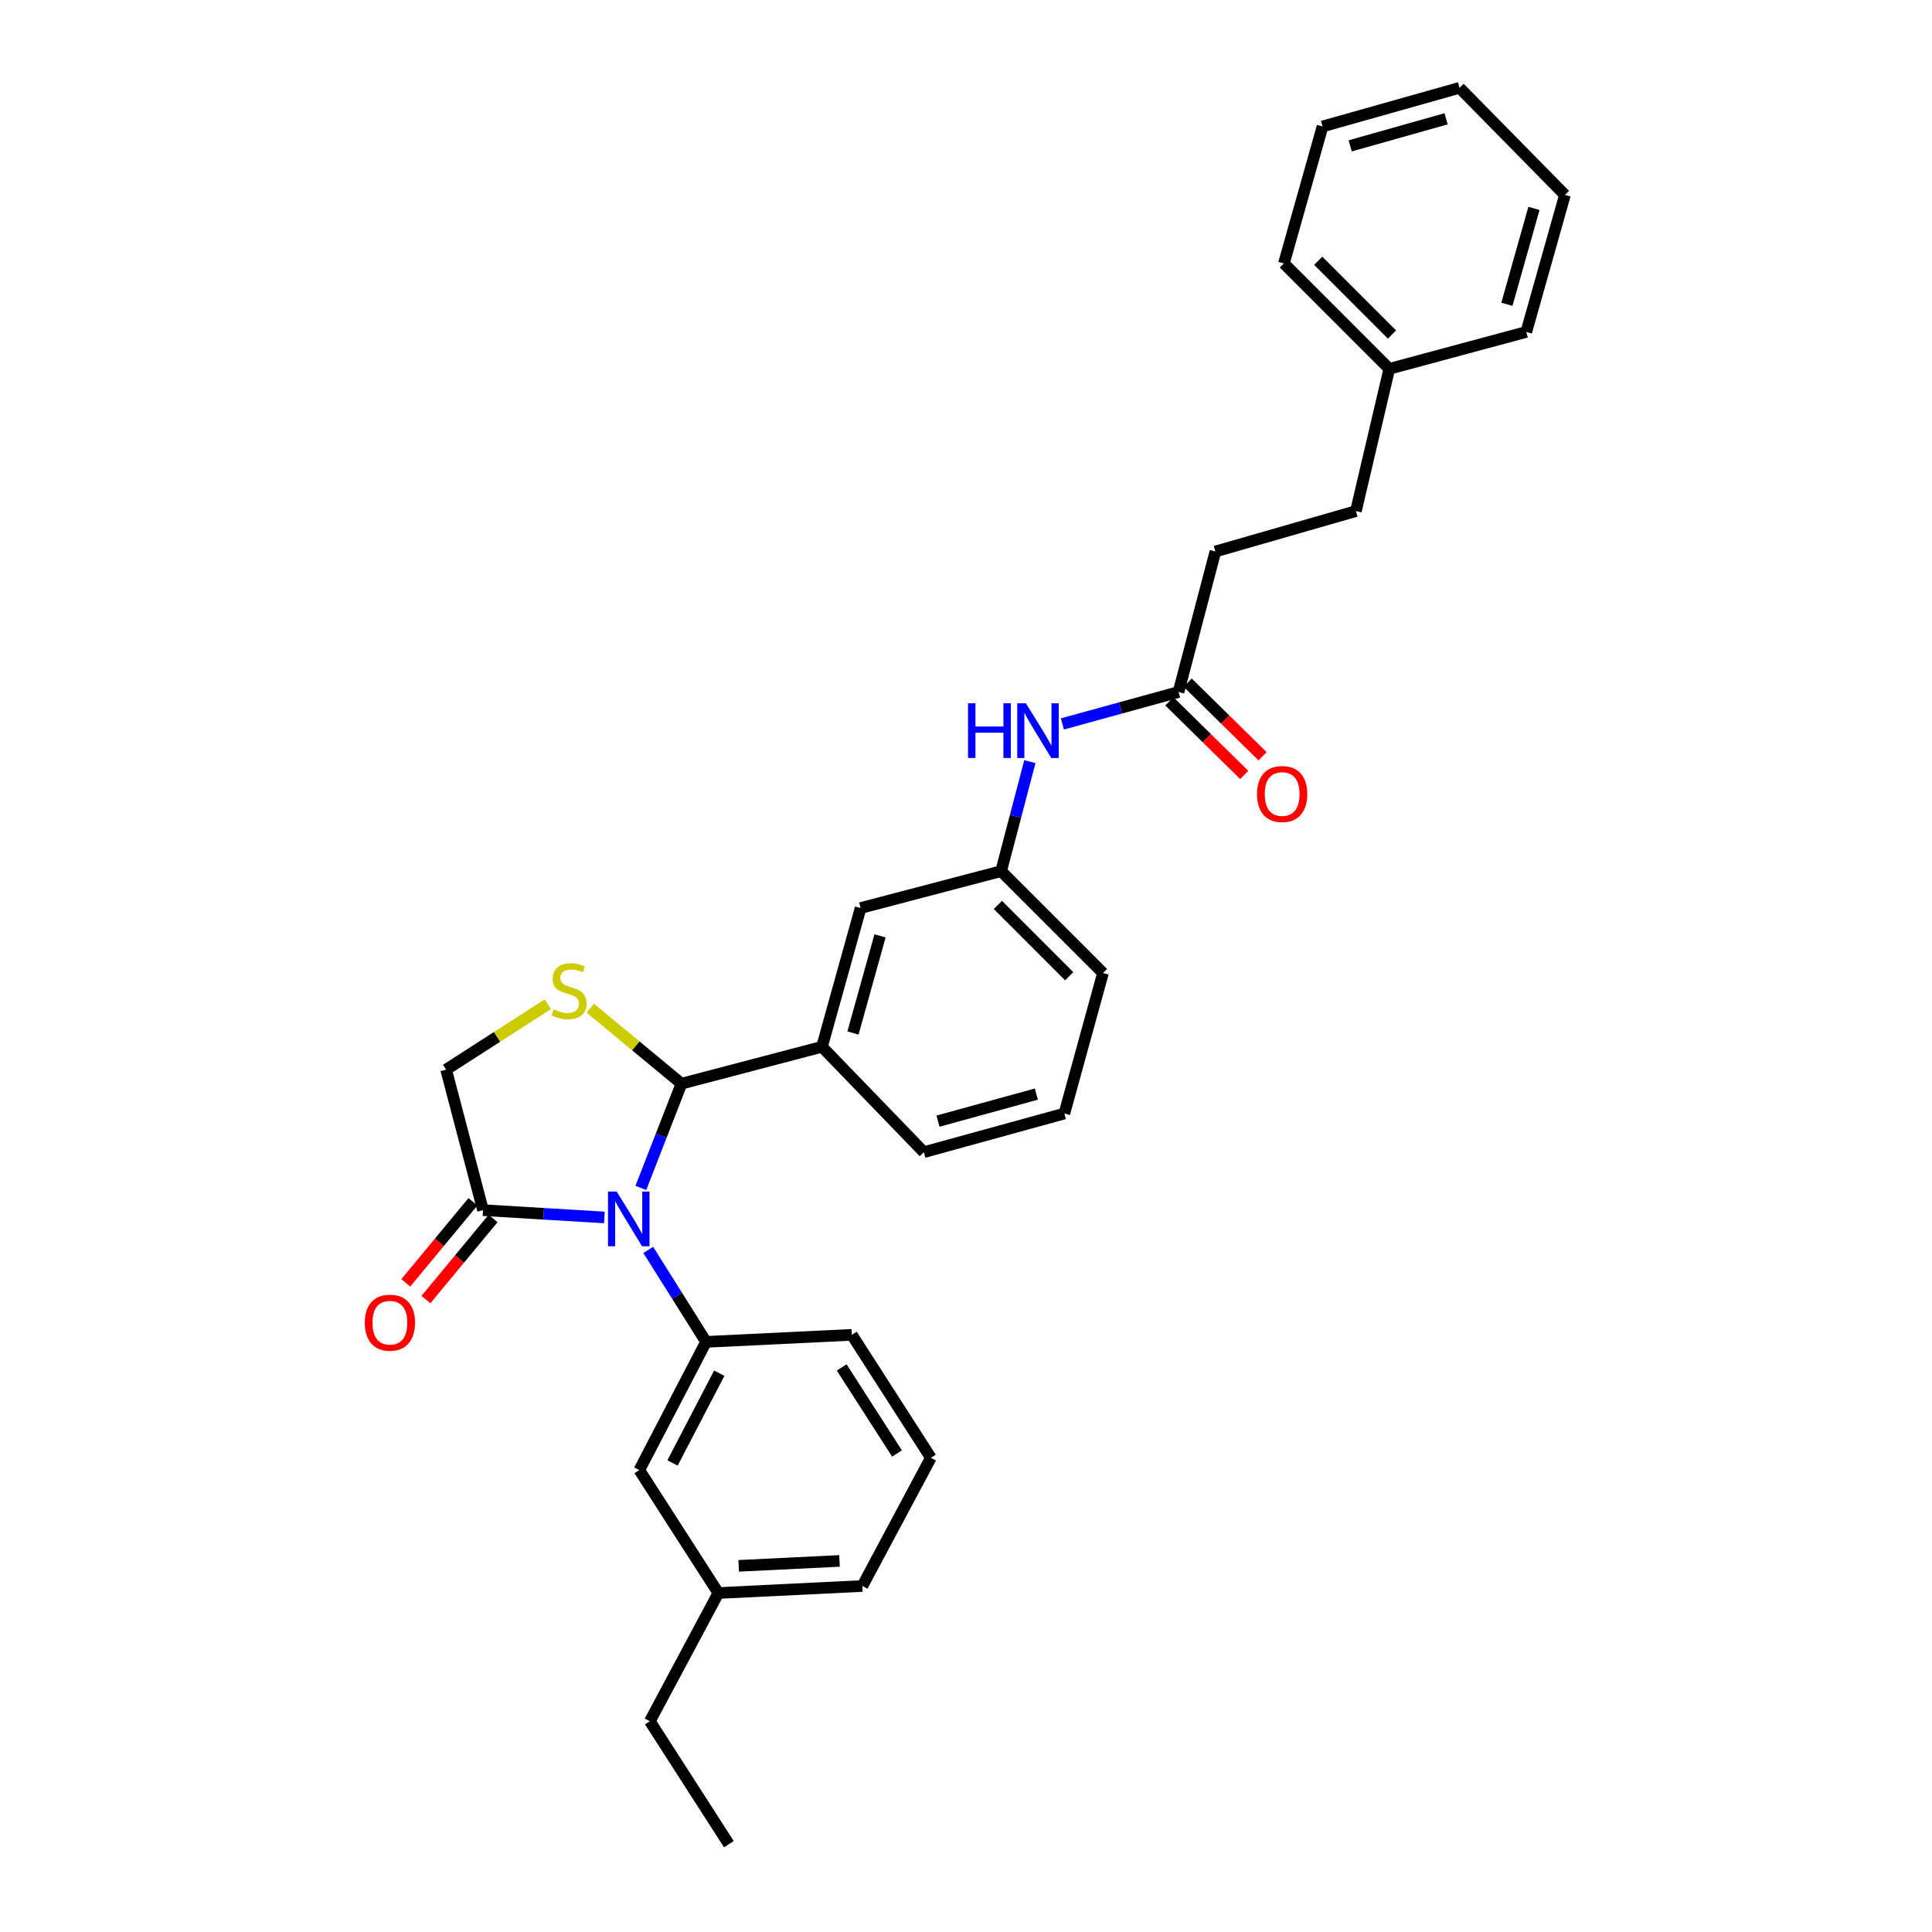 <?xml version='1.0' encoding='iso-8859-1'?>
<svg version='1.1' baseProfile='full'
              xmlns='http://www.w3.org/2000/svg'
                      xmlns:rdkit='http://www.rdkit.org/xml'
                      xmlns:xlink='http://www.w3.org/1999/xlink'
                  xml:space='preserve'
width='1000px' height='1000px' viewBox='0 0 1000 1000'>
<!-- END OF HEADER -->
<rect style='opacity:1.0;fill:#FFFFFF;stroke:none' width='1000' height='1000' x='0' y='0'> </rect>
<path class='bond-0' d='M 549.895,374.706 L 579.946,366.442' style='fill:none;fill-rule:evenodd;stroke:#0000FF;stroke-width:6px;stroke-linecap:butt;stroke-linejoin:miter;stroke-opacity:1' />
<path class='bond-0' d='M 579.946,366.442 L 609.997,358.178' style='fill:none;fill-rule:evenodd;stroke:#000000;stroke-width:6px;stroke-linecap:butt;stroke-linejoin:miter;stroke-opacity:1' />
<path class='bond-1' d='M 533.06,394.217 L 525.62,422.561' style='fill:none;fill-rule:evenodd;stroke:#0000FF;stroke-width:6px;stroke-linecap:butt;stroke-linejoin:miter;stroke-opacity:1' />
<path class='bond-1' d='M 525.62,422.561 L 518.181,450.905' style='fill:none;fill-rule:evenodd;stroke:#000000;stroke-width:6px;stroke-linecap:butt;stroke-linejoin:miter;stroke-opacity:1' />
<path class='bond-2' d='M 629.094,285.451 L 701.821,264.541' style='fill:none;fill-rule:evenodd;stroke:#000000;stroke-width:6px;stroke-linecap:butt;stroke-linejoin:miter;stroke-opacity:1' />
<path class='bond-3' d='M 629.094,285.451 L 609.997,358.178' style='fill:none;fill-rule:evenodd;stroke:#000000;stroke-width:6px;stroke-linecap:butt;stroke-linejoin:miter;stroke-opacity:1' />
<path class='bond-4' d='M 605.25,363.007 L 624.63,382.058' style='fill:none;fill-rule:evenodd;stroke:#000000;stroke-width:6px;stroke-linecap:butt;stroke-linejoin:miter;stroke-opacity:1' />
<path class='bond-4' d='M 624.63,382.058 L 644.009,401.108' style='fill:none;fill-rule:evenodd;stroke:#FF0000;stroke-width:6px;stroke-linecap:butt;stroke-linejoin:miter;stroke-opacity:1' />
<path class='bond-4' d='M 614.745,353.349 L 634.124,372.4' style='fill:none;fill-rule:evenodd;stroke:#000000;stroke-width:6px;stroke-linecap:butt;stroke-linejoin:miter;stroke-opacity:1' />
<path class='bond-4' d='M 634.124,372.4 L 653.503,391.45' style='fill:none;fill-rule:evenodd;stroke:#FF0000;stroke-width:6px;stroke-linecap:butt;stroke-linejoin:miter;stroke-opacity:1' />
<path class='bond-5' d='M 701.821,264.541 L 719.089,190.91' style='fill:none;fill-rule:evenodd;stroke:#000000;stroke-width:6px;stroke-linecap:butt;stroke-linejoin:miter;stroke-opacity:1' />
<path class='bond-6' d='M 283.571,519.783 L 257.237,536.711' style='fill:none;fill-rule:evenodd;stroke:#CCCC00;stroke-width:6px;stroke-linecap:butt;stroke-linejoin:miter;stroke-opacity:1' />
<path class='bond-6' d='M 257.237,536.711 L 230.904,553.639' style='fill:none;fill-rule:evenodd;stroke:#000000;stroke-width:6px;stroke-linecap:butt;stroke-linejoin:miter;stroke-opacity:1' />
<path class='bond-7' d='M 305.511,521.813 L 329.118,541.36' style='fill:none;fill-rule:evenodd;stroke:#CCCC00;stroke-width:6px;stroke-linecap:butt;stroke-linejoin:miter;stroke-opacity:1' />
<path class='bond-7' d='M 329.118,541.36 L 352.726,560.908' style='fill:none;fill-rule:evenodd;stroke:#000000;stroke-width:6px;stroke-linecap:butt;stroke-linejoin:miter;stroke-opacity:1' />
<path class='bond-8' d='M 230.904,553.639 L 250,626.367' style='fill:none;fill-rule:evenodd;stroke:#000000;stroke-width:6px;stroke-linecap:butt;stroke-linejoin:miter;stroke-opacity:1' />
<path class='bond-9' d='M 250,626.367 L 281.411,628.259' style='fill:none;fill-rule:evenodd;stroke:#000000;stroke-width:6px;stroke-linecap:butt;stroke-linejoin:miter;stroke-opacity:1' />
<path class='bond-9' d='M 281.411,628.259 L 312.822,630.151' style='fill:none;fill-rule:evenodd;stroke:#0000FF;stroke-width:6px;stroke-linecap:butt;stroke-linejoin:miter;stroke-opacity:1' />
<path class='bond-10' d='M 244.784,622.048 L 227.405,643.032' style='fill:none;fill-rule:evenodd;stroke:#000000;stroke-width:6px;stroke-linecap:butt;stroke-linejoin:miter;stroke-opacity:1' />
<path class='bond-10' d='M 227.405,643.032 L 210.025,664.015' style='fill:none;fill-rule:evenodd;stroke:#FF0000;stroke-width:6px;stroke-linecap:butt;stroke-linejoin:miter;stroke-opacity:1' />
<path class='bond-10' d='M 255.215,630.687 L 237.835,651.67' style='fill:none;fill-rule:evenodd;stroke:#000000;stroke-width:6px;stroke-linecap:butt;stroke-linejoin:miter;stroke-opacity:1' />
<path class='bond-10' d='M 237.835,651.67 L 220.455,672.654' style='fill:none;fill-rule:evenodd;stroke:#FF0000;stroke-width:6px;stroke-linecap:butt;stroke-linejoin:miter;stroke-opacity:1' />
<path class='bond-11' d='M 331.7,614.873 L 342.213,587.89' style='fill:none;fill-rule:evenodd;stroke:#0000FF;stroke-width:6px;stroke-linecap:butt;stroke-linejoin:miter;stroke-opacity:1' />
<path class='bond-11' d='M 342.213,587.89 L 352.726,560.908' style='fill:none;fill-rule:evenodd;stroke:#000000;stroke-width:6px;stroke-linecap:butt;stroke-linejoin:miter;stroke-opacity:1' />
<path class='bond-12' d='M 335.534,646.951 L 350.495,670.751' style='fill:none;fill-rule:evenodd;stroke:#0000FF;stroke-width:6px;stroke-linecap:butt;stroke-linejoin:miter;stroke-opacity:1' />
<path class='bond-12' d='M 350.495,670.751 L 365.457,694.55' style='fill:none;fill-rule:evenodd;stroke:#000000;stroke-width:6px;stroke-linecap:butt;stroke-linejoin:miter;stroke-opacity:1' />
<path class='bond-13' d='M 352.726,560.908 L 425.454,541.819' style='fill:none;fill-rule:evenodd;stroke:#000000;stroke-width:6px;stroke-linecap:butt;stroke-linejoin:miter;stroke-opacity:1' />
<path class='bond-14' d='M 518.181,450.905 L 570.91,503.634' style='fill:none;fill-rule:evenodd;stroke:#000000;stroke-width:6px;stroke-linecap:butt;stroke-linejoin:miter;stroke-opacity:1' />
<path class='bond-14' d='M 516.514,468.391 L 553.424,505.301' style='fill:none;fill-rule:evenodd;stroke:#000000;stroke-width:6px;stroke-linecap:butt;stroke-linejoin:miter;stroke-opacity:1' />
<path class='bond-15' d='M 518.181,450.905 L 445.453,470.001' style='fill:none;fill-rule:evenodd;stroke:#000000;stroke-width:6px;stroke-linecap:butt;stroke-linejoin:miter;stroke-opacity:1' />
<path class='bond-16' d='M 570.91,503.634 L 550.911,576.362' style='fill:none;fill-rule:evenodd;stroke:#000000;stroke-width:6px;stroke-linecap:butt;stroke-linejoin:miter;stroke-opacity:1' />
<path class='bond-17' d='M 371.815,824.552 L 446.363,820.91' style='fill:none;fill-rule:evenodd;stroke:#000000;stroke-width:6px;stroke-linecap:butt;stroke-linejoin:miter;stroke-opacity:1' />
<path class='bond-17' d='M 382.336,810.478 L 434.52,807.929' style='fill:none;fill-rule:evenodd;stroke:#000000;stroke-width:6px;stroke-linecap:butt;stroke-linejoin:miter;stroke-opacity:1' />
<path class='bond-18' d='M 371.815,824.552 L 330.906,760.913' style='fill:none;fill-rule:evenodd;stroke:#000000;stroke-width:6px;stroke-linecap:butt;stroke-linejoin:miter;stroke-opacity:1' />
<path class='bond-19' d='M 371.815,824.552 L 336.361,890.914' style='fill:none;fill-rule:evenodd;stroke:#000000;stroke-width:6px;stroke-linecap:butt;stroke-linejoin:miter;stroke-opacity:1' />
<path class='bond-20' d='M 446.363,820.91 L 481.817,754.548' style='fill:none;fill-rule:evenodd;stroke:#000000;stroke-width:6px;stroke-linecap:butt;stroke-linejoin:miter;stroke-opacity:1' />
<path class='bond-21' d='M 481.817,754.548 L 440.908,690.909' style='fill:none;fill-rule:evenodd;stroke:#000000;stroke-width:6px;stroke-linecap:butt;stroke-linejoin:miter;stroke-opacity:1' />
<path class='bond-21' d='M 464.288,752.325 L 435.652,707.778' style='fill:none;fill-rule:evenodd;stroke:#000000;stroke-width:6px;stroke-linecap:butt;stroke-linejoin:miter;stroke-opacity:1' />
<path class='bond-22' d='M 440.908,690.909 L 365.457,694.55' style='fill:none;fill-rule:evenodd;stroke:#000000;stroke-width:6px;stroke-linecap:butt;stroke-linejoin:miter;stroke-opacity:1' />
<path class='bond-23' d='M 365.457,694.55 L 330.906,760.913' style='fill:none;fill-rule:evenodd;stroke:#000000;stroke-width:6px;stroke-linecap:butt;stroke-linejoin:miter;stroke-opacity:1' />
<path class='bond-23' d='M 372.287,710.759 L 348.102,757.213' style='fill:none;fill-rule:evenodd;stroke:#000000;stroke-width:6px;stroke-linecap:butt;stroke-linejoin:miter;stroke-opacity:1' />
<path class='bond-24' d='M 336.361,890.914 L 377.27,954.545' style='fill:none;fill-rule:evenodd;stroke:#000000;stroke-width:6px;stroke-linecap:butt;stroke-linejoin:miter;stroke-opacity:1' />
<path class='bond-25' d='M 550.911,576.362 L 478.183,596.361' style='fill:none;fill-rule:evenodd;stroke:#000000;stroke-width:6px;stroke-linecap:butt;stroke-linejoin:miter;stroke-opacity:1' />
<path class='bond-25' d='M 536.411,566.303 L 485.501,580.303' style='fill:none;fill-rule:evenodd;stroke:#000000;stroke-width:6px;stroke-linecap:butt;stroke-linejoin:miter;stroke-opacity:1' />
<path class='bond-26' d='M 478.183,596.361 L 425.454,541.819' style='fill:none;fill-rule:evenodd;stroke:#000000;stroke-width:6px;stroke-linecap:butt;stroke-linejoin:miter;stroke-opacity:1' />
<path class='bond-27' d='M 425.454,541.819 L 445.453,470.001' style='fill:none;fill-rule:evenodd;stroke:#000000;stroke-width:6px;stroke-linecap:butt;stroke-linejoin:miter;stroke-opacity:1' />
<path class='bond-27' d='M 441.501,534.679 L 455.5,484.407' style='fill:none;fill-rule:evenodd;stroke:#000000;stroke-width:6px;stroke-linecap:butt;stroke-linejoin:miter;stroke-opacity:1' />
<path class='bond-28' d='M 719.089,190.91 L 664.547,136.361' style='fill:none;fill-rule:evenodd;stroke:#000000;stroke-width:6px;stroke-linecap:butt;stroke-linejoin:miter;stroke-opacity:1' />
<path class='bond-28' d='M 720.485,173.152 L 682.306,134.967' style='fill:none;fill-rule:evenodd;stroke:#000000;stroke-width:6px;stroke-linecap:butt;stroke-linejoin:miter;stroke-opacity:1' />
<path class='bond-29' d='M 719.089,190.91 L 790.004,171.814' style='fill:none;fill-rule:evenodd;stroke:#000000;stroke-width:6px;stroke-linecap:butt;stroke-linejoin:miter;stroke-opacity:1' />
<path class='bond-30' d='M 664.547,136.361 L 684.546,65.454' style='fill:none;fill-rule:evenodd;stroke:#000000;stroke-width:6px;stroke-linecap:butt;stroke-linejoin:miter;stroke-opacity:1' />
<path class='bond-31' d='M 790.004,171.814 L 810.003,100.907' style='fill:none;fill-rule:evenodd;stroke:#000000;stroke-width:6px;stroke-linecap:butt;stroke-linejoin:miter;stroke-opacity:1' />
<path class='bond-31' d='M 779.969,157.502 L 793.968,107.867' style='fill:none;fill-rule:evenodd;stroke:#000000;stroke-width:6px;stroke-linecap:butt;stroke-linejoin:miter;stroke-opacity:1' />
<path class='bond-32' d='M 684.546,65.454 L 755.453,45.455' style='fill:none;fill-rule:evenodd;stroke:#000000;stroke-width:6px;stroke-linecap:butt;stroke-linejoin:miter;stroke-opacity:1' />
<path class='bond-32' d='M 698.859,75.489 L 748.493,61.489' style='fill:none;fill-rule:evenodd;stroke:#000000;stroke-width:6px;stroke-linecap:butt;stroke-linejoin:miter;stroke-opacity:1' />
<path class='bond-33' d='M 810.003,100.907 L 755.453,45.455' style='fill:none;fill-rule:evenodd;stroke:#000000;stroke-width:6px;stroke-linecap:butt;stroke-linejoin:miter;stroke-opacity:1' />
<path  class='atom-0' d='M 501.05 364.017
L 504.89 364.017
L 504.89 376.057
L 519.37 376.057
L 519.37 364.017
L 523.21 364.017
L 523.21 392.337
L 519.37 392.337
L 519.37 379.257
L 504.89 379.257
L 504.89 392.337
L 501.05 392.337
L 501.05 364.017
' fill='#0000FF'/>
<path  class='atom-0' d='M 531.01 364.017
L 540.29 379.017
Q 541.21 380.497, 542.69 383.177
Q 544.17 385.857, 544.25 386.017
L 544.25 364.017
L 548.01 364.017
L 548.01 392.337
L 544.13 392.337
L 534.17 375.937
Q 533.01 374.017, 531.77 371.817
Q 530.57 369.617, 530.21 368.937
L 530.21 392.337
L 526.53 392.337
L 526.53 364.017
L 531.01 364.017
' fill='#0000FF'/>
<path  class='atom-3' d='M 650.637 410.987
Q 650.637 404.187, 653.997 400.387
Q 657.357 396.587, 663.637 396.587
Q 669.917 396.587, 673.277 400.387
Q 676.637 404.187, 676.637 410.987
Q 676.637 417.867, 673.237 421.787
Q 669.837 425.667, 663.637 425.667
Q 657.397 425.667, 653.997 421.787
Q 650.637 417.907, 650.637 410.987
M 663.637 422.467
Q 667.957 422.467, 670.277 419.587
Q 672.637 416.667, 672.637 410.987
Q 672.637 405.427, 670.277 402.627
Q 667.957 399.787, 663.637 399.787
Q 659.317 399.787, 656.957 402.587
Q 654.637 405.387, 654.637 410.987
Q 654.637 416.707, 656.957 419.587
Q 659.317 422.467, 663.637 422.467
' fill='#FF0000'/>
<path  class='atom-5' d='M 286.542 522.451
Q 286.862 522.571, 288.182 523.131
Q 289.502 523.691, 290.942 524.051
Q 292.422 524.371, 293.862 524.371
Q 296.542 524.371, 298.102 523.091
Q 299.662 521.771, 299.662 519.491
Q 299.662 517.931, 298.862 516.971
Q 298.102 516.011, 296.902 515.491
Q 295.702 514.971, 293.702 514.371
Q 291.182 513.611, 289.662 512.891
Q 288.182 512.171, 287.102 510.651
Q 286.062 509.131, 286.062 506.571
Q 286.062 503.011, 288.462 500.811
Q 290.902 498.611, 295.702 498.611
Q 298.982 498.611, 302.702 500.171
L 301.782 503.251
Q 298.382 501.851, 295.822 501.851
Q 293.062 501.851, 291.542 503.011
Q 290.022 504.131, 290.062 506.091
Q 290.062 507.611, 290.822 508.531
Q 291.622 509.451, 292.742 509.971
Q 293.902 510.491, 295.822 511.091
Q 298.382 511.891, 299.902 512.691
Q 301.422 513.491, 302.502 515.131
Q 303.622 516.731, 303.622 519.491
Q 303.622 523.411, 300.982 525.531
Q 298.382 527.611, 294.022 527.611
Q 291.502 527.611, 289.582 527.051
Q 287.702 526.531, 285.462 525.611
L 286.542 522.451
' fill='#CCCC00'/>
<path  class='atom-8' d='M 319.191 616.752
L 328.471 631.752
Q 329.391 633.232, 330.871 635.912
Q 332.351 638.592, 332.431 638.752
L 332.431 616.752
L 336.191 616.752
L 336.191 645.072
L 332.311 645.072
L 322.351 628.672
Q 321.191 626.752, 319.951 624.552
Q 318.751 622.352, 318.391 621.672
L 318.391 645.072
L 314.711 645.072
L 314.711 616.752
L 319.191 616.752
' fill='#0000FF'/>
<path  class='atom-10' d='M 188.815 684.623
Q 188.815 677.823, 192.175 674.023
Q 195.535 670.223, 201.815 670.223
Q 208.095 670.223, 211.455 674.023
Q 214.815 677.823, 214.815 684.623
Q 214.815 691.503, 211.415 695.423
Q 208.015 699.303, 201.815 699.303
Q 195.575 699.303, 192.175 695.423
Q 188.815 691.543, 188.815 684.623
M 201.815 696.103
Q 206.135 696.103, 208.455 693.223
Q 210.815 690.303, 210.815 684.623
Q 210.815 679.063, 208.455 676.263
Q 206.135 673.423, 201.815 673.423
Q 197.495 673.423, 195.135 676.223
Q 192.815 679.023, 192.815 684.623
Q 192.815 690.343, 195.135 693.223
Q 197.495 696.103, 201.815 696.103
' fill='#FF0000'/>
</svg>
